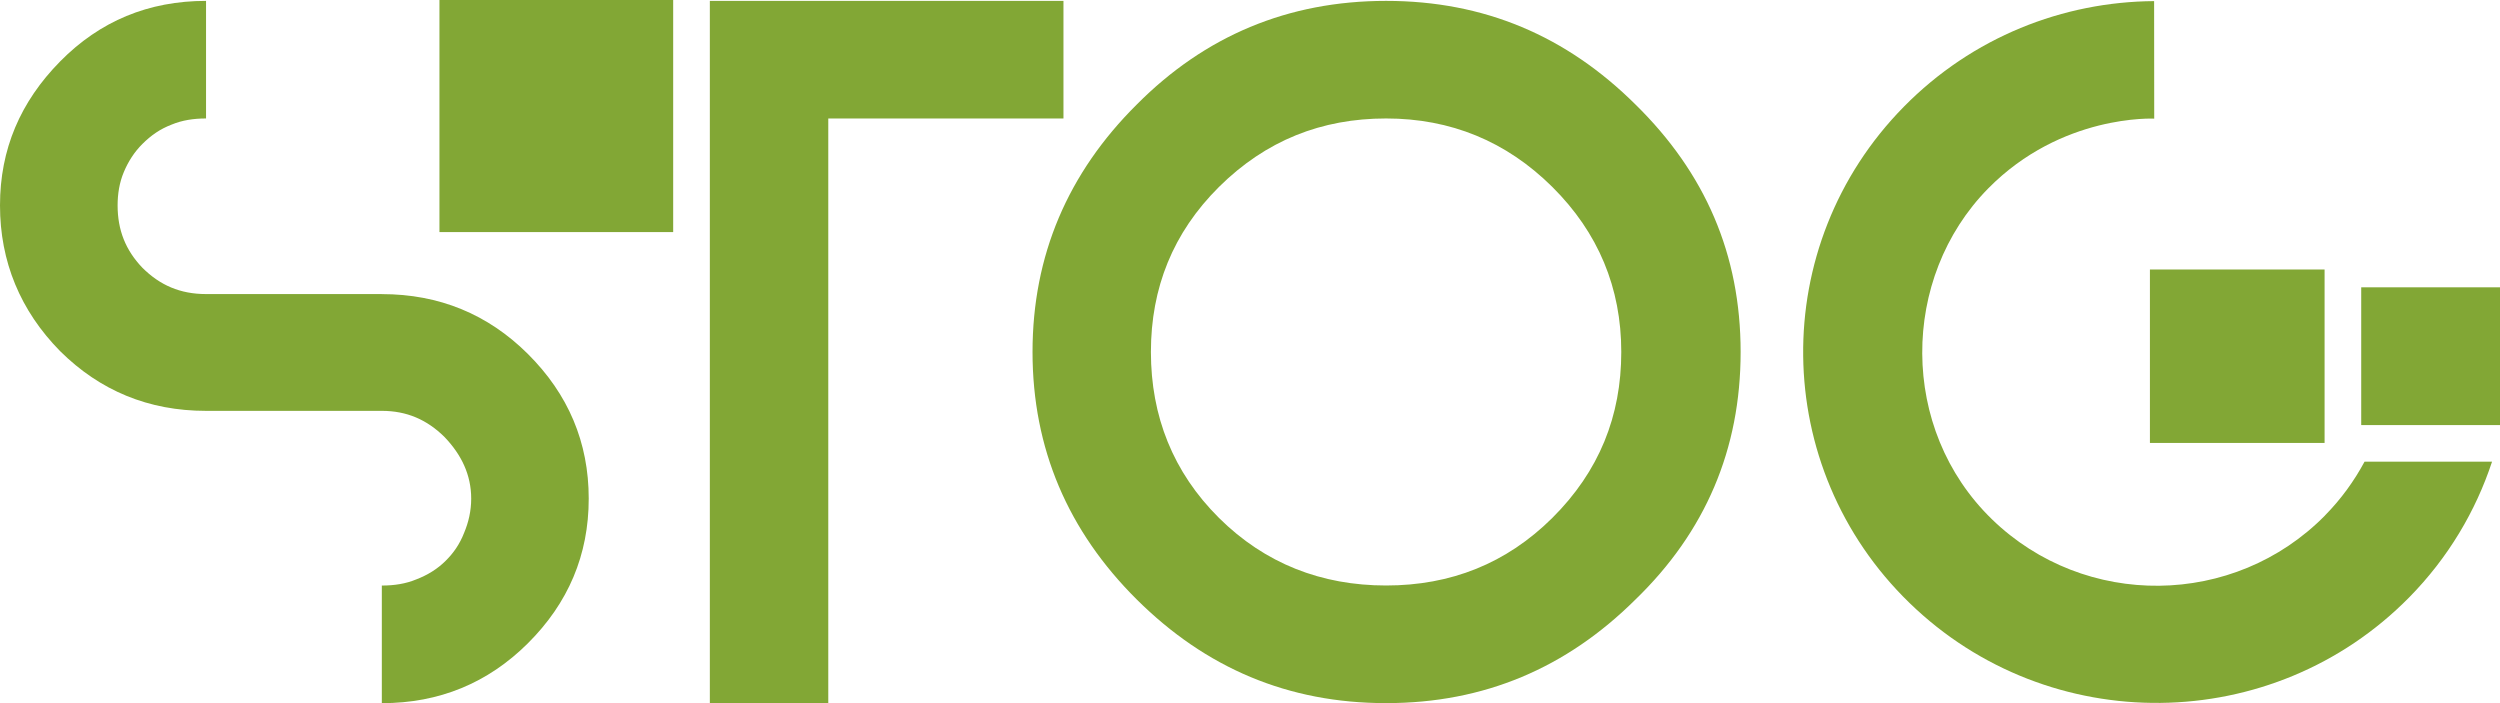<svg width="96" height="27" viewBox="0 0 96 27" fill="none" xmlns="http://www.w3.org/2000/svg">
<g clip-path="url(#clip0_35_1226)">
<path d="M14.666 11.292H7.91C6.926 11.292 6.144 10.956 5.467 10.281C4.821 9.606 4.516 8.832 4.516 7.888C4.516 7.451 4.584 7.013 4.755 6.607C4.923 6.203 5.162 5.832 5.468 5.528C5.807 5.191 6.148 4.955 6.589 4.785C6.996 4.616 7.437 4.549 7.912 4.549V0.034C5.703 0.034 3.837 0.808 2.309 2.359C0.782 3.91 0 5.731 0 7.888C0 10.046 0.782 11.933 2.309 13.484C3.837 15.001 5.705 15.777 7.91 15.777H14.666C15.616 15.777 16.398 16.113 17.076 16.788C17.721 17.463 18.094 18.237 18.094 19.147C18.094 19.619 17.992 20.057 17.822 20.461C17.651 20.899 17.415 21.237 17.108 21.54C16.803 21.843 16.428 22.079 15.987 22.248C15.579 22.418 15.138 22.485 14.662 22.485V27.002C16.87 27.002 18.736 26.226 20.264 24.709C21.825 23.158 22.607 21.305 22.607 19.147C22.607 16.989 21.825 15.136 20.264 13.585C18.736 12.069 16.868 11.294 14.662 11.294L14.666 11.292Z" fill="#82A735"/>
<path d="M40.837 0.034H27.258V4.55V27H31.806V4.55H40.837V0.034Z" fill="#82A735"/>
<path d="M53.226 0.034C49.458 0.034 46.266 1.382 43.654 4.011C41.006 6.641 39.649 9.809 39.649 13.516C39.649 17.223 41.008 20.393 43.654 23.023C46.302 25.652 49.459 27 53.226 27C56.993 27 60.152 25.652 62.8 23.023C65.483 20.427 66.84 17.258 66.84 13.516C66.84 9.774 65.481 6.639 62.8 4.011C60.152 1.382 56.995 0.034 53.226 0.034ZM59.609 19.888C57.843 21.641 55.706 22.483 53.226 22.483C50.747 22.483 48.575 21.641 46.809 19.888C45.044 18.134 44.195 15.978 44.195 13.516C44.195 11.054 45.044 8.932 46.809 7.178C48.61 5.393 50.748 4.549 53.226 4.549C55.704 4.549 57.843 5.425 59.609 7.178C61.375 8.932 62.257 11.054 62.257 13.516C62.257 15.978 61.407 18.1 59.609 19.888Z" fill="#82A735"/>
<path d="M25.85 0H16.875V8.912H25.85V0Z" fill="#82A735"/>
<path d="M89.264 10.349H82.557V17.009H89.264V10.349Z" fill="#82A735"/>
<path d="M89.28 19.795C85.793 23.336 80.056 23.4 76.49 19.939C72.923 16.477 72.97 10.668 76.344 7.239C79.168 4.369 82.722 4.556 82.722 4.556L82.718 0.043C79.225 0.066 75.742 1.421 73.108 4.098C67.869 9.42 67.966 17.951 73.325 23.153C78.684 28.355 87.276 28.259 92.515 22.937C94.015 21.413 95.068 19.624 95.695 17.728H90.799C90.401 18.467 89.899 19.165 89.278 19.795H89.28Z" fill="#82A735"/>
<path d="M96 11.033H90.671V16.323H96V11.033Z" fill="#82A735"/>
</g>
<defs>
<clipPath id="clip0_35_1226">
<rect width="96" height="27" fill="white"/>
</clipPath>
</defs>
</svg>
